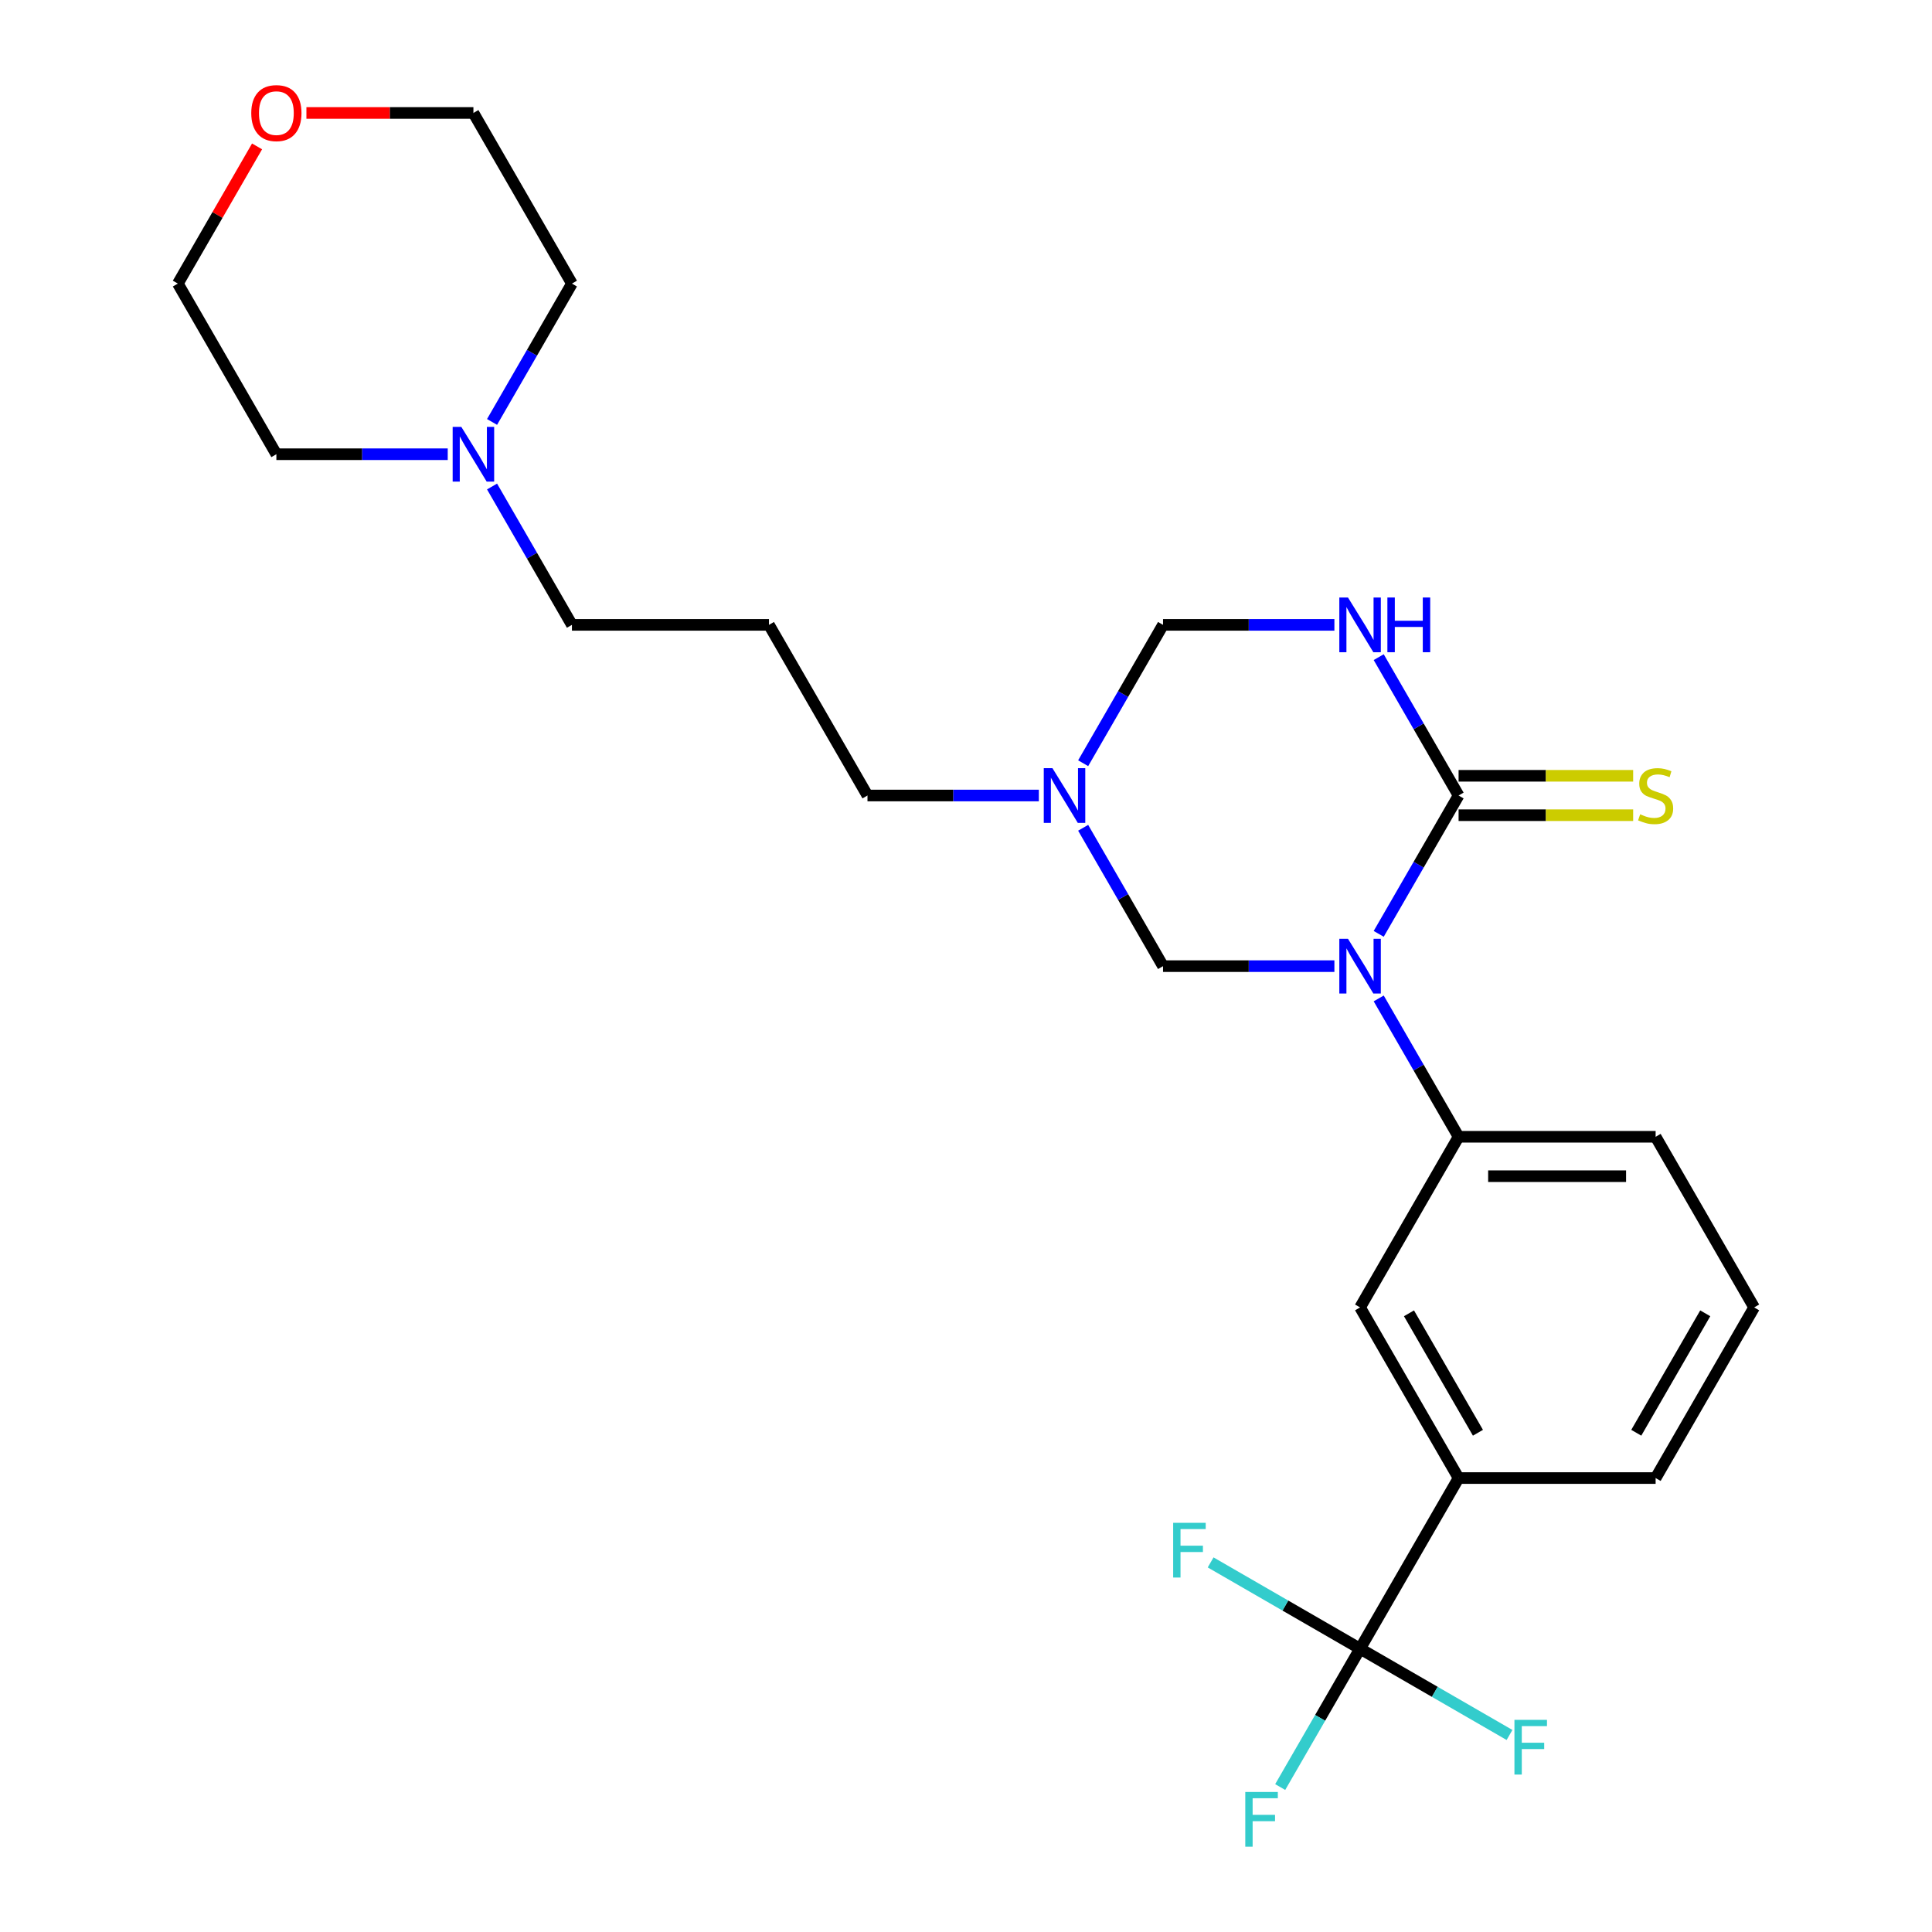 <?xml version='1.0' encoding='iso-8859-1'?>
<svg version='1.1' baseProfile='full'
              xmlns='http://www.w3.org/2000/svg'
                      xmlns:rdkit='http://www.rdkit.org/xml'
                      xmlns:xlink='http://www.w3.org/1999/xlink'
                  xml:space='preserve'
width='1000px' height='1000px' viewBox='0 0 1000 1000'>
<!-- END OF HEADER -->
<rect style='opacity:1.0;fill:#FFFFFF;stroke:none' width='1000' height='1000' x='0' y='0'> </rect>
<path class='bond-0' d='M 713.618,483.363 L 734.291,447.557' style='fill:none;fill-rule:evenodd;stroke:#0000FF;stroke-width:6px;stroke-linecap:butt;stroke-linejoin:miter;stroke-opacity:1' />
<path class='bond-0' d='M 734.291,447.557 L 754.964,411.751' style='fill:none;fill-rule:evenodd;stroke:#000000;stroke-width:6px;stroke-linecap:butt;stroke-linejoin:miter;stroke-opacity:1' />
<path class='bond-3' d='M 690.681,500.073 L 646.333,500.073' style='fill:none;fill-rule:evenodd;stroke:#0000FF;stroke-width:6px;stroke-linecap:butt;stroke-linejoin:miter;stroke-opacity:1' />
<path class='bond-3' d='M 646.333,500.073 L 601.986,500.073' style='fill:none;fill-rule:evenodd;stroke:#000000;stroke-width:6px;stroke-linecap:butt;stroke-linejoin:miter;stroke-opacity:1' />
<path class='bond-4' d='M 713.618,516.782 L 734.291,552.589' style='fill:none;fill-rule:evenodd;stroke:#0000FF;stroke-width:6px;stroke-linecap:butt;stroke-linejoin:miter;stroke-opacity:1' />
<path class='bond-4' d='M 734.291,552.589 L 754.964,588.395' style='fill:none;fill-rule:evenodd;stroke:#000000;stroke-width:6px;stroke-linecap:butt;stroke-linejoin:miter;stroke-opacity:1' />
<path class='bond-1' d='M 754.964,411.751 L 734.291,375.944' style='fill:none;fill-rule:evenodd;stroke:#000000;stroke-width:6px;stroke-linecap:butt;stroke-linejoin:miter;stroke-opacity:1' />
<path class='bond-1' d='M 734.291,375.944 L 713.618,340.138' style='fill:none;fill-rule:evenodd;stroke:#0000FF;stroke-width:6px;stroke-linecap:butt;stroke-linejoin:miter;stroke-opacity:1' />
<path class='bond-9' d='M 754.964,421.949 L 800.142,421.949' style='fill:none;fill-rule:evenodd;stroke:#000000;stroke-width:6px;stroke-linecap:butt;stroke-linejoin:miter;stroke-opacity:1' />
<path class='bond-9' d='M 800.142,421.949 L 845.32,421.949' style='fill:none;fill-rule:evenodd;stroke:#CCCC00;stroke-width:6px;stroke-linecap:butt;stroke-linejoin:miter;stroke-opacity:1' />
<path class='bond-9' d='M 754.964,401.552 L 800.142,401.552' style='fill:none;fill-rule:evenodd;stroke:#000000;stroke-width:6px;stroke-linecap:butt;stroke-linejoin:miter;stroke-opacity:1' />
<path class='bond-9' d='M 800.142,401.552 L 845.32,401.552' style='fill:none;fill-rule:evenodd;stroke:#CCCC00;stroke-width:6px;stroke-linecap:butt;stroke-linejoin:miter;stroke-opacity:1' />
<path class='bond-25' d='M 690.681,323.429 L 646.333,323.429' style='fill:none;fill-rule:evenodd;stroke:#0000FF;stroke-width:6px;stroke-linecap:butt;stroke-linejoin:miter;stroke-opacity:1' />
<path class='bond-25' d='M 646.333,323.429 L 601.986,323.429' style='fill:none;fill-rule:evenodd;stroke:#000000;stroke-width:6px;stroke-linecap:butt;stroke-linejoin:miter;stroke-opacity:1' />
<path class='bond-2' d='M 703.971,853.361 L 754.964,765.039' style='fill:none;fill-rule:evenodd;stroke:#000000;stroke-width:6px;stroke-linecap:butt;stroke-linejoin:miter;stroke-opacity:1' />
<path class='bond-11' d='M 703.971,853.361 L 683.298,889.167' style='fill:none;fill-rule:evenodd;stroke:#000000;stroke-width:6px;stroke-linecap:butt;stroke-linejoin:miter;stroke-opacity:1' />
<path class='bond-11' d='M 683.298,889.167 L 662.626,924.973' style='fill:none;fill-rule:evenodd;stroke:#33CCCC;stroke-width:6px;stroke-linecap:butt;stroke-linejoin:miter;stroke-opacity:1' />
<path class='bond-12' d='M 703.971,853.361 L 665.295,831.031' style='fill:none;fill-rule:evenodd;stroke:#000000;stroke-width:6px;stroke-linecap:butt;stroke-linejoin:miter;stroke-opacity:1' />
<path class='bond-12' d='M 665.295,831.031 L 626.619,808.701' style='fill:none;fill-rule:evenodd;stroke:#33CCCC;stroke-width:6px;stroke-linecap:butt;stroke-linejoin:miter;stroke-opacity:1' />
<path class='bond-13' d='M 703.971,853.361 L 742.647,875.691' style='fill:none;fill-rule:evenodd;stroke:#000000;stroke-width:6px;stroke-linecap:butt;stroke-linejoin:miter;stroke-opacity:1' />
<path class='bond-13' d='M 742.647,875.691 L 781.323,898.02' style='fill:none;fill-rule:evenodd;stroke:#33CCCC;stroke-width:6px;stroke-linecap:butt;stroke-linejoin:miter;stroke-opacity:1' />
<path class='bond-5' d='M 601.986,500.073 L 581.313,464.266' style='fill:none;fill-rule:evenodd;stroke:#000000;stroke-width:6px;stroke-linecap:butt;stroke-linejoin:miter;stroke-opacity:1' />
<path class='bond-5' d='M 581.313,464.266 L 560.64,428.46' style='fill:none;fill-rule:evenodd;stroke:#0000FF;stroke-width:6px;stroke-linecap:butt;stroke-linejoin:miter;stroke-opacity:1' />
<path class='bond-8' d='M 754.964,588.395 L 703.971,676.717' style='fill:none;fill-rule:evenodd;stroke:#000000;stroke-width:6px;stroke-linecap:butt;stroke-linejoin:miter;stroke-opacity:1' />
<path class='bond-18' d='M 754.964,588.395 L 856.949,588.395' style='fill:none;fill-rule:evenodd;stroke:#000000;stroke-width:6px;stroke-linecap:butt;stroke-linejoin:miter;stroke-opacity:1' />
<path class='bond-18' d='M 770.262,608.792 L 841.651,608.792' style='fill:none;fill-rule:evenodd;stroke:#000000;stroke-width:6px;stroke-linecap:butt;stroke-linejoin:miter;stroke-opacity:1' />
<path class='bond-6' d='M 560.64,395.041 L 581.313,359.235' style='fill:none;fill-rule:evenodd;stroke:#0000FF;stroke-width:6px;stroke-linecap:butt;stroke-linejoin:miter;stroke-opacity:1' />
<path class='bond-6' d='M 581.313,359.235 L 601.986,323.429' style='fill:none;fill-rule:evenodd;stroke:#000000;stroke-width:6px;stroke-linecap:butt;stroke-linejoin:miter;stroke-opacity:1' />
<path class='bond-16' d='M 537.703,411.751 L 493.355,411.751' style='fill:none;fill-rule:evenodd;stroke:#0000FF;stroke-width:6px;stroke-linecap:butt;stroke-linejoin:miter;stroke-opacity:1' />
<path class='bond-16' d='M 493.355,411.751 L 449.007,411.751' style='fill:none;fill-rule:evenodd;stroke:#000000;stroke-width:6px;stroke-linecap:butt;stroke-linejoin:miter;stroke-opacity:1' />
<path class='bond-7' d='M 754.964,765.039 L 703.971,676.717' style='fill:none;fill-rule:evenodd;stroke:#000000;stroke-width:6px;stroke-linecap:butt;stroke-linejoin:miter;stroke-opacity:1' />
<path class='bond-7' d='M 764.979,741.592 L 729.284,679.767' style='fill:none;fill-rule:evenodd;stroke:#000000;stroke-width:6px;stroke-linecap:butt;stroke-linejoin:miter;stroke-opacity:1' />
<path class='bond-26' d='M 754.964,765.039 L 856.949,765.039' style='fill:none;fill-rule:evenodd;stroke:#000000;stroke-width:6px;stroke-linecap:butt;stroke-linejoin:miter;stroke-opacity:1' />
<path class='bond-10' d='M 254.684,251.816 L 275.356,287.622' style='fill:none;fill-rule:evenodd;stroke:#0000FF;stroke-width:6px;stroke-linecap:butt;stroke-linejoin:miter;stroke-opacity:1' />
<path class='bond-10' d='M 275.356,287.622 L 296.029,323.429' style='fill:none;fill-rule:evenodd;stroke:#000000;stroke-width:6px;stroke-linecap:butt;stroke-linejoin:miter;stroke-opacity:1' />
<path class='bond-20' d='M 231.747,235.107 L 187.399,235.107' style='fill:none;fill-rule:evenodd;stroke:#0000FF;stroke-width:6px;stroke-linecap:butt;stroke-linejoin:miter;stroke-opacity:1' />
<path class='bond-20' d='M 187.399,235.107 L 143.051,235.107' style='fill:none;fill-rule:evenodd;stroke:#000000;stroke-width:6px;stroke-linecap:butt;stroke-linejoin:miter;stroke-opacity:1' />
<path class='bond-21' d='M 254.684,218.397 L 275.356,182.591' style='fill:none;fill-rule:evenodd;stroke:#0000FF;stroke-width:6px;stroke-linecap:butt;stroke-linejoin:miter;stroke-opacity:1' />
<path class='bond-21' d='M 275.356,182.591 L 296.029,146.785' style='fill:none;fill-rule:evenodd;stroke:#000000;stroke-width:6px;stroke-linecap:butt;stroke-linejoin:miter;stroke-opacity:1' />
<path class='bond-14' d='M 158.6,58.462 L 201.818,58.462' style='fill:none;fill-rule:evenodd;stroke:#FF0000;stroke-width:6px;stroke-linecap:butt;stroke-linejoin:miter;stroke-opacity:1' />
<path class='bond-14' d='M 201.818,58.462 L 245.036,58.462' style='fill:none;fill-rule:evenodd;stroke:#000000;stroke-width:6px;stroke-linecap:butt;stroke-linejoin:miter;stroke-opacity:1' />
<path class='bond-27' d='M 133.057,75.772 L 112.557,111.278' style='fill:none;fill-rule:evenodd;stroke:#FF0000;stroke-width:6px;stroke-linecap:butt;stroke-linejoin:miter;stroke-opacity:1' />
<path class='bond-27' d='M 112.557,111.278 L 92.058,146.785' style='fill:none;fill-rule:evenodd;stroke:#000000;stroke-width:6px;stroke-linecap:butt;stroke-linejoin:miter;stroke-opacity:1' />
<path class='bond-15' d='M 398.014,323.429 L 449.007,411.751' style='fill:none;fill-rule:evenodd;stroke:#000000;stroke-width:6px;stroke-linecap:butt;stroke-linejoin:miter;stroke-opacity:1' />
<path class='bond-17' d='M 398.014,323.429 L 296.029,323.429' style='fill:none;fill-rule:evenodd;stroke:#000000;stroke-width:6px;stroke-linecap:butt;stroke-linejoin:miter;stroke-opacity:1' />
<path class='bond-22' d='M 856.949,588.395 L 907.942,676.717' style='fill:none;fill-rule:evenodd;stroke:#000000;stroke-width:6px;stroke-linecap:butt;stroke-linejoin:miter;stroke-opacity:1' />
<path class='bond-19' d='M 856.949,765.039 L 907.942,676.717' style='fill:none;fill-rule:evenodd;stroke:#000000;stroke-width:6px;stroke-linecap:butt;stroke-linejoin:miter;stroke-opacity:1' />
<path class='bond-19' d='M 846.934,741.592 L 882.629,679.767' style='fill:none;fill-rule:evenodd;stroke:#000000;stroke-width:6px;stroke-linecap:butt;stroke-linejoin:miter;stroke-opacity:1' />
<path class='bond-24' d='M 143.051,235.107 L 92.058,146.785' style='fill:none;fill-rule:evenodd;stroke:#000000;stroke-width:6px;stroke-linecap:butt;stroke-linejoin:miter;stroke-opacity:1' />
<path class='bond-23' d='M 296.029,146.785 L 245.036,58.462' style='fill:none;fill-rule:evenodd;stroke:#000000;stroke-width:6px;stroke-linecap:butt;stroke-linejoin:miter;stroke-opacity:1' />
<path  class='atom-0' d='M 697.711 485.913
L 706.991 500.913
Q 707.911 502.393, 709.391 505.073
Q 710.871 507.753, 710.951 507.913
L 710.951 485.913
L 714.711 485.913
L 714.711 514.233
L 710.831 514.233
L 700.871 497.833
Q 699.711 495.913, 698.471 493.713
Q 697.271 491.513, 696.911 490.833
L 696.911 514.233
L 693.231 514.233
L 693.231 485.913
L 697.711 485.913
' fill='#0000FF'/>
<path  class='atom-2' d='M 697.711 309.269
L 706.991 324.269
Q 707.911 325.749, 709.391 328.429
Q 710.871 331.109, 710.951 331.269
L 710.951 309.269
L 714.711 309.269
L 714.711 337.589
L 710.831 337.589
L 700.871 321.189
Q 699.711 319.269, 698.471 317.069
Q 697.271 314.869, 696.911 314.189
L 696.911 337.589
L 693.231 337.589
L 693.231 309.269
L 697.711 309.269
' fill='#0000FF'/>
<path  class='atom-2' d='M 718.111 309.269
L 721.951 309.269
L 721.951 321.309
L 736.431 321.309
L 736.431 309.269
L 740.271 309.269
L 740.271 337.589
L 736.431 337.589
L 736.431 324.509
L 721.951 324.509
L 721.951 337.589
L 718.111 337.589
L 718.111 309.269
' fill='#0000FF'/>
<path  class='atom-6' d='M 544.733 397.591
L 554.013 412.591
Q 554.933 414.071, 556.413 416.751
Q 557.893 419.431, 557.973 419.591
L 557.973 397.591
L 561.733 397.591
L 561.733 425.911
L 557.853 425.911
L 547.893 409.511
Q 546.733 407.591, 545.493 405.391
Q 544.293 403.191, 543.933 402.511
L 543.933 425.911
L 540.253 425.911
L 540.253 397.591
L 544.733 397.591
' fill='#0000FF'/>
<path  class='atom-10' d='M 848.949 421.471
Q 849.269 421.591, 850.589 422.151
Q 851.909 422.711, 853.349 423.071
Q 854.829 423.391, 856.269 423.391
Q 858.949 423.391, 860.509 422.111
Q 862.069 420.791, 862.069 418.511
Q 862.069 416.951, 861.269 415.991
Q 860.509 415.031, 859.309 414.511
Q 858.109 413.991, 856.109 413.391
Q 853.589 412.631, 852.069 411.911
Q 850.589 411.191, 849.509 409.671
Q 848.469 408.151, 848.469 405.591
Q 848.469 402.031, 850.869 399.831
Q 853.309 397.631, 858.109 397.631
Q 861.389 397.631, 865.109 399.191
L 864.189 402.271
Q 860.789 400.871, 858.229 400.871
Q 855.469 400.871, 853.949 402.031
Q 852.429 403.151, 852.469 405.111
Q 852.469 406.631, 853.229 407.551
Q 854.029 408.471, 855.149 408.991
Q 856.309 409.511, 858.229 410.111
Q 860.789 410.911, 862.309 411.711
Q 863.829 412.511, 864.909 414.151
Q 866.029 415.751, 866.029 418.511
Q 866.029 422.431, 863.389 424.551
Q 860.789 426.631, 856.429 426.631
Q 853.909 426.631, 851.989 426.071
Q 850.109 425.551, 847.869 424.631
L 848.949 421.471
' fill='#CCCC00'/>
<path  class='atom-11' d='M 238.776 220.947
L 248.056 235.947
Q 248.976 237.427, 250.456 240.107
Q 251.936 242.787, 252.016 242.947
L 252.016 220.947
L 255.776 220.947
L 255.776 249.267
L 251.896 249.267
L 241.936 232.867
Q 240.776 230.947, 239.536 228.747
Q 238.336 226.547, 237.976 225.867
L 237.976 249.267
L 234.296 249.267
L 234.296 220.947
L 238.776 220.947
' fill='#0000FF'/>
<path  class='atom-12' d='M 644.558 927.523
L 661.398 927.523
L 661.398 930.763
L 648.358 930.763
L 648.358 939.363
L 659.958 939.363
L 659.958 942.643
L 648.358 942.643
L 648.358 955.843
L 644.558 955.843
L 644.558 927.523
' fill='#33CCCC'/>
<path  class='atom-13' d='M 607.229 788.208
L 624.069 788.208
L 624.069 791.448
L 611.029 791.448
L 611.029 800.048
L 622.629 800.048
L 622.629 803.328
L 611.029 803.328
L 611.029 816.528
L 607.229 816.528
L 607.229 788.208
' fill='#33CCCC'/>
<path  class='atom-14' d='M 783.873 890.194
L 800.713 890.194
L 800.713 893.434
L 787.673 893.434
L 787.673 902.034
L 799.273 902.034
L 799.273 905.314
L 787.673 905.314
L 787.673 918.514
L 783.873 918.514
L 783.873 890.194
' fill='#33CCCC'/>
<path  class='atom-15' d='M 130.051 58.542
Q 130.051 51.742, 133.411 47.943
Q 136.771 44.142, 143.051 44.142
Q 149.331 44.142, 152.691 47.943
Q 156.051 51.742, 156.051 58.542
Q 156.051 65.422, 152.651 69.343
Q 149.251 73.222, 143.051 73.222
Q 136.811 73.222, 133.411 69.343
Q 130.051 65.463, 130.051 58.542
M 143.051 70.022
Q 147.371 70.022, 149.691 67.142
Q 152.051 64.222, 152.051 58.542
Q 152.051 52.983, 149.691 50.182
Q 147.371 47.343, 143.051 47.343
Q 138.731 47.343, 136.371 50.142
Q 134.051 52.943, 134.051 58.542
Q 134.051 64.263, 136.371 67.142
Q 138.731 70.022, 143.051 70.022
' fill='#FF0000'/>
</svg>
